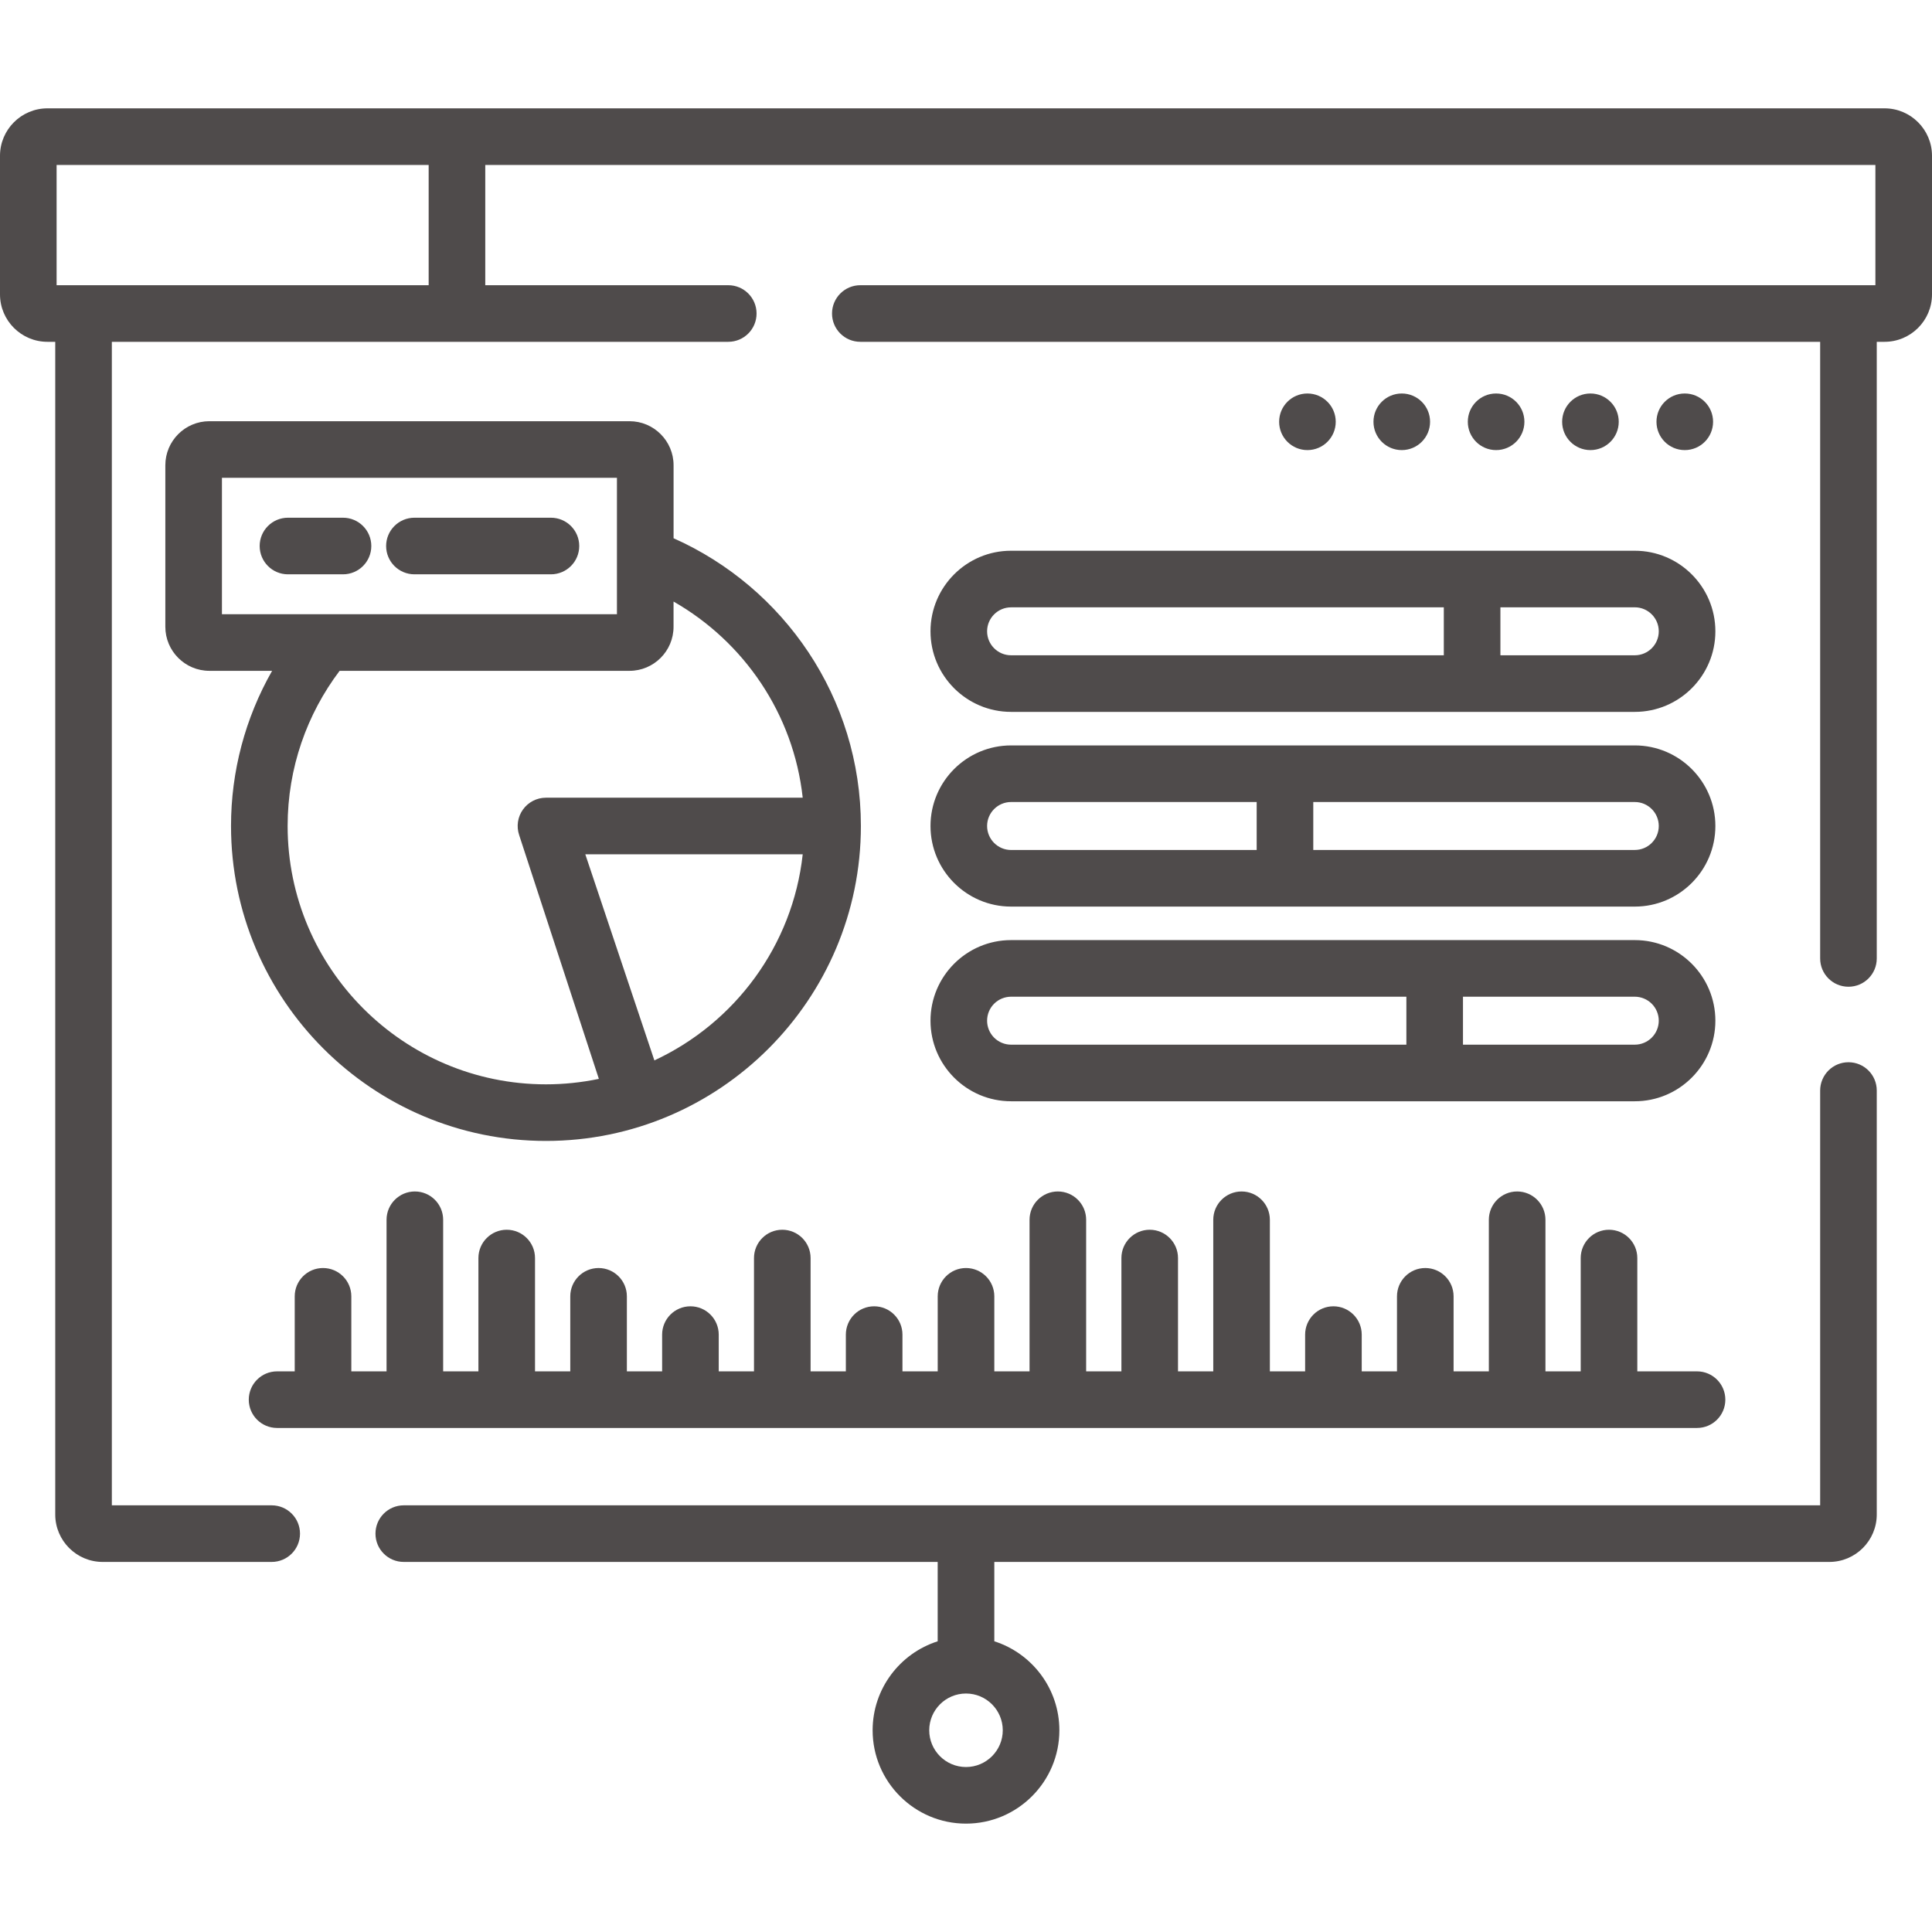 <svg width="64" height="64" viewBox="0 0 64 64" fill="none" xmlns="http://www.w3.org/2000/svg">
<g clip-path="url(#clip0_2082_4208)">
<path d="M61.233 35.188C61.11 35.188 60.988 35.212 60.874 35.259C60.76 35.306 60.657 35.375 60.57 35.462C60.483 35.549 60.414 35.653 60.367 35.766C60.319 35.88 60.295 36.002 60.295 36.125V49.866H13.375C12.857 49.866 12.438 50.286 12.438 50.804C12.438 51.322 12.857 51.741 13.375 51.741H31.062V54.37C29.814 54.768 28.907 55.939 28.907 57.318C28.907 59.023 30.295 60.41 32 60.41C33.705 60.41 35.093 59.023 35.093 57.318C35.093 55.939 34.186 54.768 32.938 54.37V51.741H60.599C61.465 51.741 62.17 51.036 62.17 50.17V36.125C62.17 35.607 61.751 35.188 61.233 35.188ZM33.218 57.318C33.218 57.989 32.672 58.535 32 58.535C31.328 58.535 30.782 57.989 30.782 57.318C30.782 56.646 31.328 56.1 32 56.1C32.672 56.1 33.218 56.646 33.218 57.318Z" fill="#4F4B4B"/>
<path d="M62.429 3.589H1.571C0.705 3.589 0 4.294 0 5.161V9.752C0 10.618 0.705 11.323 1.571 11.323H1.83V50.17C1.83 51.036 2.535 51.741 3.401 51.741H9C9.518 51.741 9.938 51.321 9.938 50.803C9.938 50.286 9.518 49.866 9 49.866H3.705V11.323H24.125C24.643 11.323 25.062 10.904 25.062 10.386C25.062 9.868 24.643 9.448 24.125 9.448H16.075V5.464H62.125V9.448H28.5C27.982 9.448 27.562 9.868 27.562 10.386C27.562 10.904 27.982 11.323 28.5 11.323H60.295V31.75C60.295 32.268 60.715 32.687 61.233 32.687C61.751 32.687 62.17 32.268 62.17 31.75V11.323H62.428C63.295 11.323 64 10.618 64 9.752V5.161C64 4.294 63.295 3.589 62.429 3.589ZM14.2 9.448H1.875V5.464H14.2V9.448Z" fill="#4F4B4B"/>
<path d="M18.086 37.795C23.838 37.795 28.518 33.115 28.518 27.362C28.518 23.114 25.964 19.455 22.313 17.83V15.412C22.313 14.607 21.658 13.953 20.854 13.953H6.935C6.131 13.953 5.477 14.607 5.477 15.412V20.763C5.477 21.567 6.131 22.222 6.935 22.222H9.014C8.121 23.788 7.652 25.559 7.653 27.362C7.654 33.115 12.333 37.795 18.086 37.795ZM21.677 35.127L19.389 28.3H26.591C26.259 31.332 24.336 33.892 21.677 35.127ZM22.312 20.763V19.927C24.638 21.255 26.286 23.64 26.591 26.425H18.086C17.937 26.425 17.791 26.46 17.658 26.528C17.526 26.596 17.412 26.694 17.325 26.815C17.238 26.935 17.181 27.075 17.159 27.222C17.137 27.369 17.15 27.519 17.197 27.66L19.838 35.739C19.262 35.859 18.674 35.92 18.086 35.92C13.367 35.92 9.528 32.081 9.528 27.362C9.528 25.434 10.17 23.654 11.25 22.222H20.854C21.658 22.222 22.312 21.567 22.312 20.763ZM7.352 20.347V15.828H20.437V20.347H7.352ZM30.824 20.913C30.824 22.385 32.021 23.582 33.493 23.582H54.155C55.627 23.582 56.824 22.385 56.824 20.913C56.824 19.441 55.627 18.244 54.155 18.244H33.493C32.021 18.243 30.824 19.441 30.824 20.913ZM49.703 20.118H54.155C54.593 20.118 54.949 20.475 54.949 20.913C54.949 21.351 54.593 21.707 54.155 21.707H49.703V20.118ZM47.828 21.707H33.493C33.055 21.707 32.699 21.351 32.699 20.913C32.699 20.475 33.055 20.119 33.493 20.119H47.828V21.707ZM33.493 30.032H54.155C55.627 30.032 56.824 28.834 56.824 27.362C56.824 25.89 55.627 24.693 54.155 24.693H33.493C32.021 24.693 30.824 25.89 30.824 27.362C30.824 28.834 32.021 30.032 33.493 30.032ZM43.504 26.568H54.155C54.593 26.568 54.949 26.924 54.949 27.362C54.949 27.8 54.593 28.156 54.155 28.156H43.504V26.568ZM33.493 26.568H41.629V28.157H33.493C33.055 28.157 32.699 27.8 32.699 27.362C32.699 26.924 33.055 26.568 33.493 26.568ZM33.493 36.481H54.155C55.627 36.481 56.824 35.283 56.824 33.812C56.824 32.34 55.627 31.142 54.155 31.142H33.493C32.021 31.142 30.824 32.34 30.824 33.812C30.824 35.283 32.021 36.481 33.493 36.481ZM48.463 33.017H54.155C54.365 33.018 54.567 33.101 54.716 33.25C54.865 33.399 54.949 33.601 54.949 33.812C54.949 34.022 54.865 34.224 54.716 34.373C54.567 34.522 54.365 34.606 54.155 34.606H48.463V33.017ZM33.493 33.017H46.588V34.606H33.493C33.282 34.606 33.08 34.522 32.931 34.373C32.782 34.224 32.699 34.022 32.699 33.812C32.699 33.601 32.782 33.399 32.931 33.25C33.08 33.101 33.282 33.018 33.493 33.017Z" fill="#4F4B4B"/>
<path d="M43.31 14.91C43.828 14.91 44.248 14.49 44.248 13.972C44.248 13.454 43.828 13.035 43.31 13.035C42.792 13.035 42.373 13.454 42.373 13.972C42.373 14.49 42.792 14.91 43.31 14.91Z" fill="#4F4B4B"/>
<path d="M46.435 14.91C46.953 14.91 47.373 14.49 47.373 13.972C47.373 13.454 46.953 13.035 46.435 13.035C45.917 13.035 45.498 13.454 45.498 13.972C45.498 14.49 45.917 14.91 46.435 14.91Z" fill="#4F4B4B"/>
<path d="M49.56 14.91C50.078 14.91 50.498 14.49 50.498 13.972C50.498 13.454 50.078 13.035 49.56 13.035C49.042 13.035 48.623 13.454 48.623 13.972C48.623 14.49 49.042 14.91 49.56 14.91Z" fill="#4F4B4B"/>
<path d="M52.685 14.91C53.203 14.91 53.623 14.49 53.623 13.972C53.623 13.454 53.203 13.035 52.685 13.035C52.167 13.035 51.748 13.454 51.748 13.972C51.748 14.49 52.167 14.91 52.685 14.91Z" fill="#4F4B4B"/>
<path d="M55.81 14.91C56.328 14.91 56.748 14.49 56.748 13.972C56.748 13.454 56.328 13.035 55.81 13.035C55.292 13.035 54.873 13.454 54.873 13.972C54.873 14.49 55.292 14.91 55.81 14.91Z" fill="#4F4B4B"/>
<path d="M9.179 47.303H56.216C56.734 47.303 57.154 46.884 57.154 46.366C57.154 45.848 56.734 45.428 56.216 45.428H54.238V41.675C54.238 41.157 53.818 40.737 53.3 40.737C52.782 40.737 52.363 41.157 52.363 41.675V45.428H51.195V40.407C51.195 39.889 50.775 39.469 50.257 39.469C49.739 39.469 49.32 39.889 49.32 40.407V45.428H48.152V42.943C48.152 42.425 47.732 42.005 47.214 42.005C46.696 42.005 46.277 42.425 46.277 42.943V45.428H45.109V44.211C45.109 43.693 44.689 43.273 44.171 43.273C43.654 43.273 43.234 43.693 43.234 44.211V45.428H42.066V40.407C42.066 39.889 41.646 39.469 41.129 39.469C40.611 39.469 40.191 39.889 40.191 40.407V45.428H39.023V41.675C39.023 41.157 38.603 40.737 38.086 40.737C37.568 40.737 37.148 41.157 37.148 41.675V45.428H35.98V40.407C35.98 39.889 35.561 39.469 35.043 39.469C34.525 39.469 34.105 39.889 34.105 40.407V45.428H32.938V42.943C32.938 42.425 32.518 42.005 32 42.005C31.482 42.005 31.063 42.425 31.063 42.943V45.428H29.895V44.211C29.895 43.693 29.475 43.273 28.957 43.273C28.439 43.273 28.02 43.693 28.02 44.211V45.428H26.852V41.675C26.852 41.157 26.432 40.737 25.914 40.737C25.396 40.737 24.977 41.157 24.977 41.675V45.428H23.809V44.211C23.809 43.693 23.389 43.273 22.872 43.273C22.354 43.273 21.934 43.693 21.934 44.211V45.428H20.766V42.943C20.766 42.425 20.346 42.005 19.829 42.005C19.311 42.005 18.891 42.425 18.891 42.943V45.428H17.723V41.675C17.723 41.157 17.304 40.737 16.786 40.737C16.268 40.737 15.848 41.157 15.848 41.675V45.428H14.68V40.407C14.68 39.889 14.261 39.469 13.743 39.469C13.225 39.469 12.805 39.889 12.805 40.407V45.428H11.638V42.943C11.638 42.425 11.218 42.005 10.7 42.005C10.182 42.005 9.763 42.425 9.763 42.943V45.428H9.179C8.661 45.428 8.241 45.848 8.241 46.366C8.241 46.884 8.661 47.303 9.179 47.303ZM11.363 17.15H9.539C9.021 17.15 8.602 17.57 8.602 18.087C8.602 18.605 9.021 19.025 9.539 19.025H11.363C11.88 19.025 12.3 18.605 12.3 18.087C12.3 17.57 11.88 17.15 11.363 17.15ZM18.25 17.15H13.729C13.211 17.15 12.791 17.57 12.791 18.087C12.791 18.605 13.211 19.025 13.729 19.025H18.25C18.768 19.025 19.188 18.605 19.188 18.087C19.188 17.57 18.768 17.15 18.25 17.15Z" fill="#4F4B4B"/>
</g>
<defs>
<clipPath id="clip0_2082_4208">
<rect width="64" height="64" fill="white"/>
</clipPath>
</defs>
</svg>
